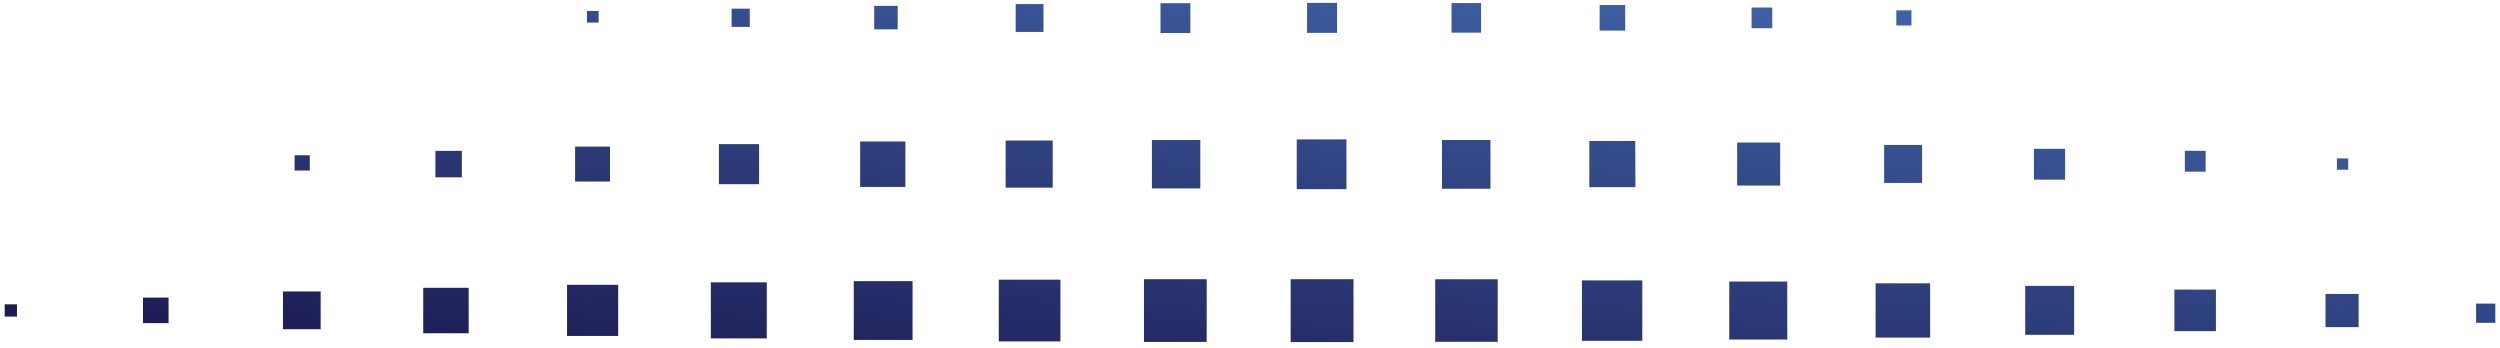 <svg width="410" height="57" viewBox="0 0 410 57" fill="none" xmlns="http://www.w3.org/2000/svg">
<path d="M221.974 45.792H211.667V56.103H221.974V45.792ZM197.902 45.784H187.61V56.073H197.895L197.902 45.784ZM245.622 45.799H235.374V56.051H245.622V45.799ZM173.912 45.866H163.798V55.991H173.912V45.866ZM269.336 45.985H259.439V55.887H269.336V45.985ZM149.66 46.105H140.016V55.752H149.66V46.105ZM293.111 46.172H283.601V55.685H293.111V46.172ZM125.752 46.306H116.578V55.492H125.752V46.306ZM316.542 46.463H307.599V55.372H316.542V46.463ZM101.382 46.709H92.997V55.096H101.382V46.709ZM220.819 22.858H212.666V31.014H220.819V22.858ZM340.16 46.88H332.133V54.903H340.16V46.88ZM196.851 22.962H188.914V30.902H196.851V22.962ZM244.437 22.962H236.485V30.954H244.437V22.962ZM172.645 23.044H164.924V30.776H172.645V23.044ZM268.181 23.126H260.647V30.686H268.211L268.181 23.126ZM76.862 47.201H69.409V54.657H76.862V47.201ZM148.483 23.2H141.067V30.656H148.483V23.2ZM291.948 23.379H284.89V30.433H291.948V23.379ZM363.412 47.492H356.6V54.306H363.412V47.492ZM124.485 23.64H117.897V30.209H124.485V23.64ZM52.589 47.797H46.403V53.993H52.589V47.797ZM315.223 23.767H309V30H315.223V23.767ZM100.04 24.043H94.316V29.769H100.04V24.043ZM386.821 48.207H381.381V53.65H386.814L386.821 48.207ZM338.677 24.408H333.564V29.463H338.677V24.408ZM219.276 0.475H214.357V5.388H219.276V0.475ZM195.219 0.52H190.322V5.411H195.219V0.52ZM242.894 0.505H238.05V5.359H242.894V0.505ZM171.132 0.669H166.571V5.232H171.132V0.669ZM75.744 24.744H71.407V29.083H75.744V24.744ZM266.534 0.818H262.338V5.016H266.534V0.818ZM27.644 48.804H23.448V52.994H27.644V48.804ZM147.223 0.967H143.37V4.814H147.223V0.967ZM290.651 1.236H287.26V4.628H290.651V1.236ZM361.728 24.736H358.315V28.151H361.728V24.736ZM409.232 49.788H406.079V52.942H409.232V49.788ZM122.965 1.422H119.984V4.404H122.965V1.422ZM50.807 25.467H48.311V27.972H50.807V25.467ZM313.479 1.69H310.997V4.173H313.479V1.69ZM98.177 1.795H96.262V3.711H98.177V1.795ZM2.782 49.907H0.77V51.92H2.782V49.907ZM385.107 25.974H383.251V27.831H385.107V25.974Z" fill="url(#paint0_linear_389_18246)"/>
<defs>
<linearGradient id="paint0_linear_389_18246" x1="0.77" y1="56.103" x2="15.645" y2="-53.127" gradientUnits="userSpaceOnUse">
<stop stop-color="#1A174F"/>
<stop offset="1" stop-color="#456EB2"/>
</linearGradient>
</defs>
</svg>
